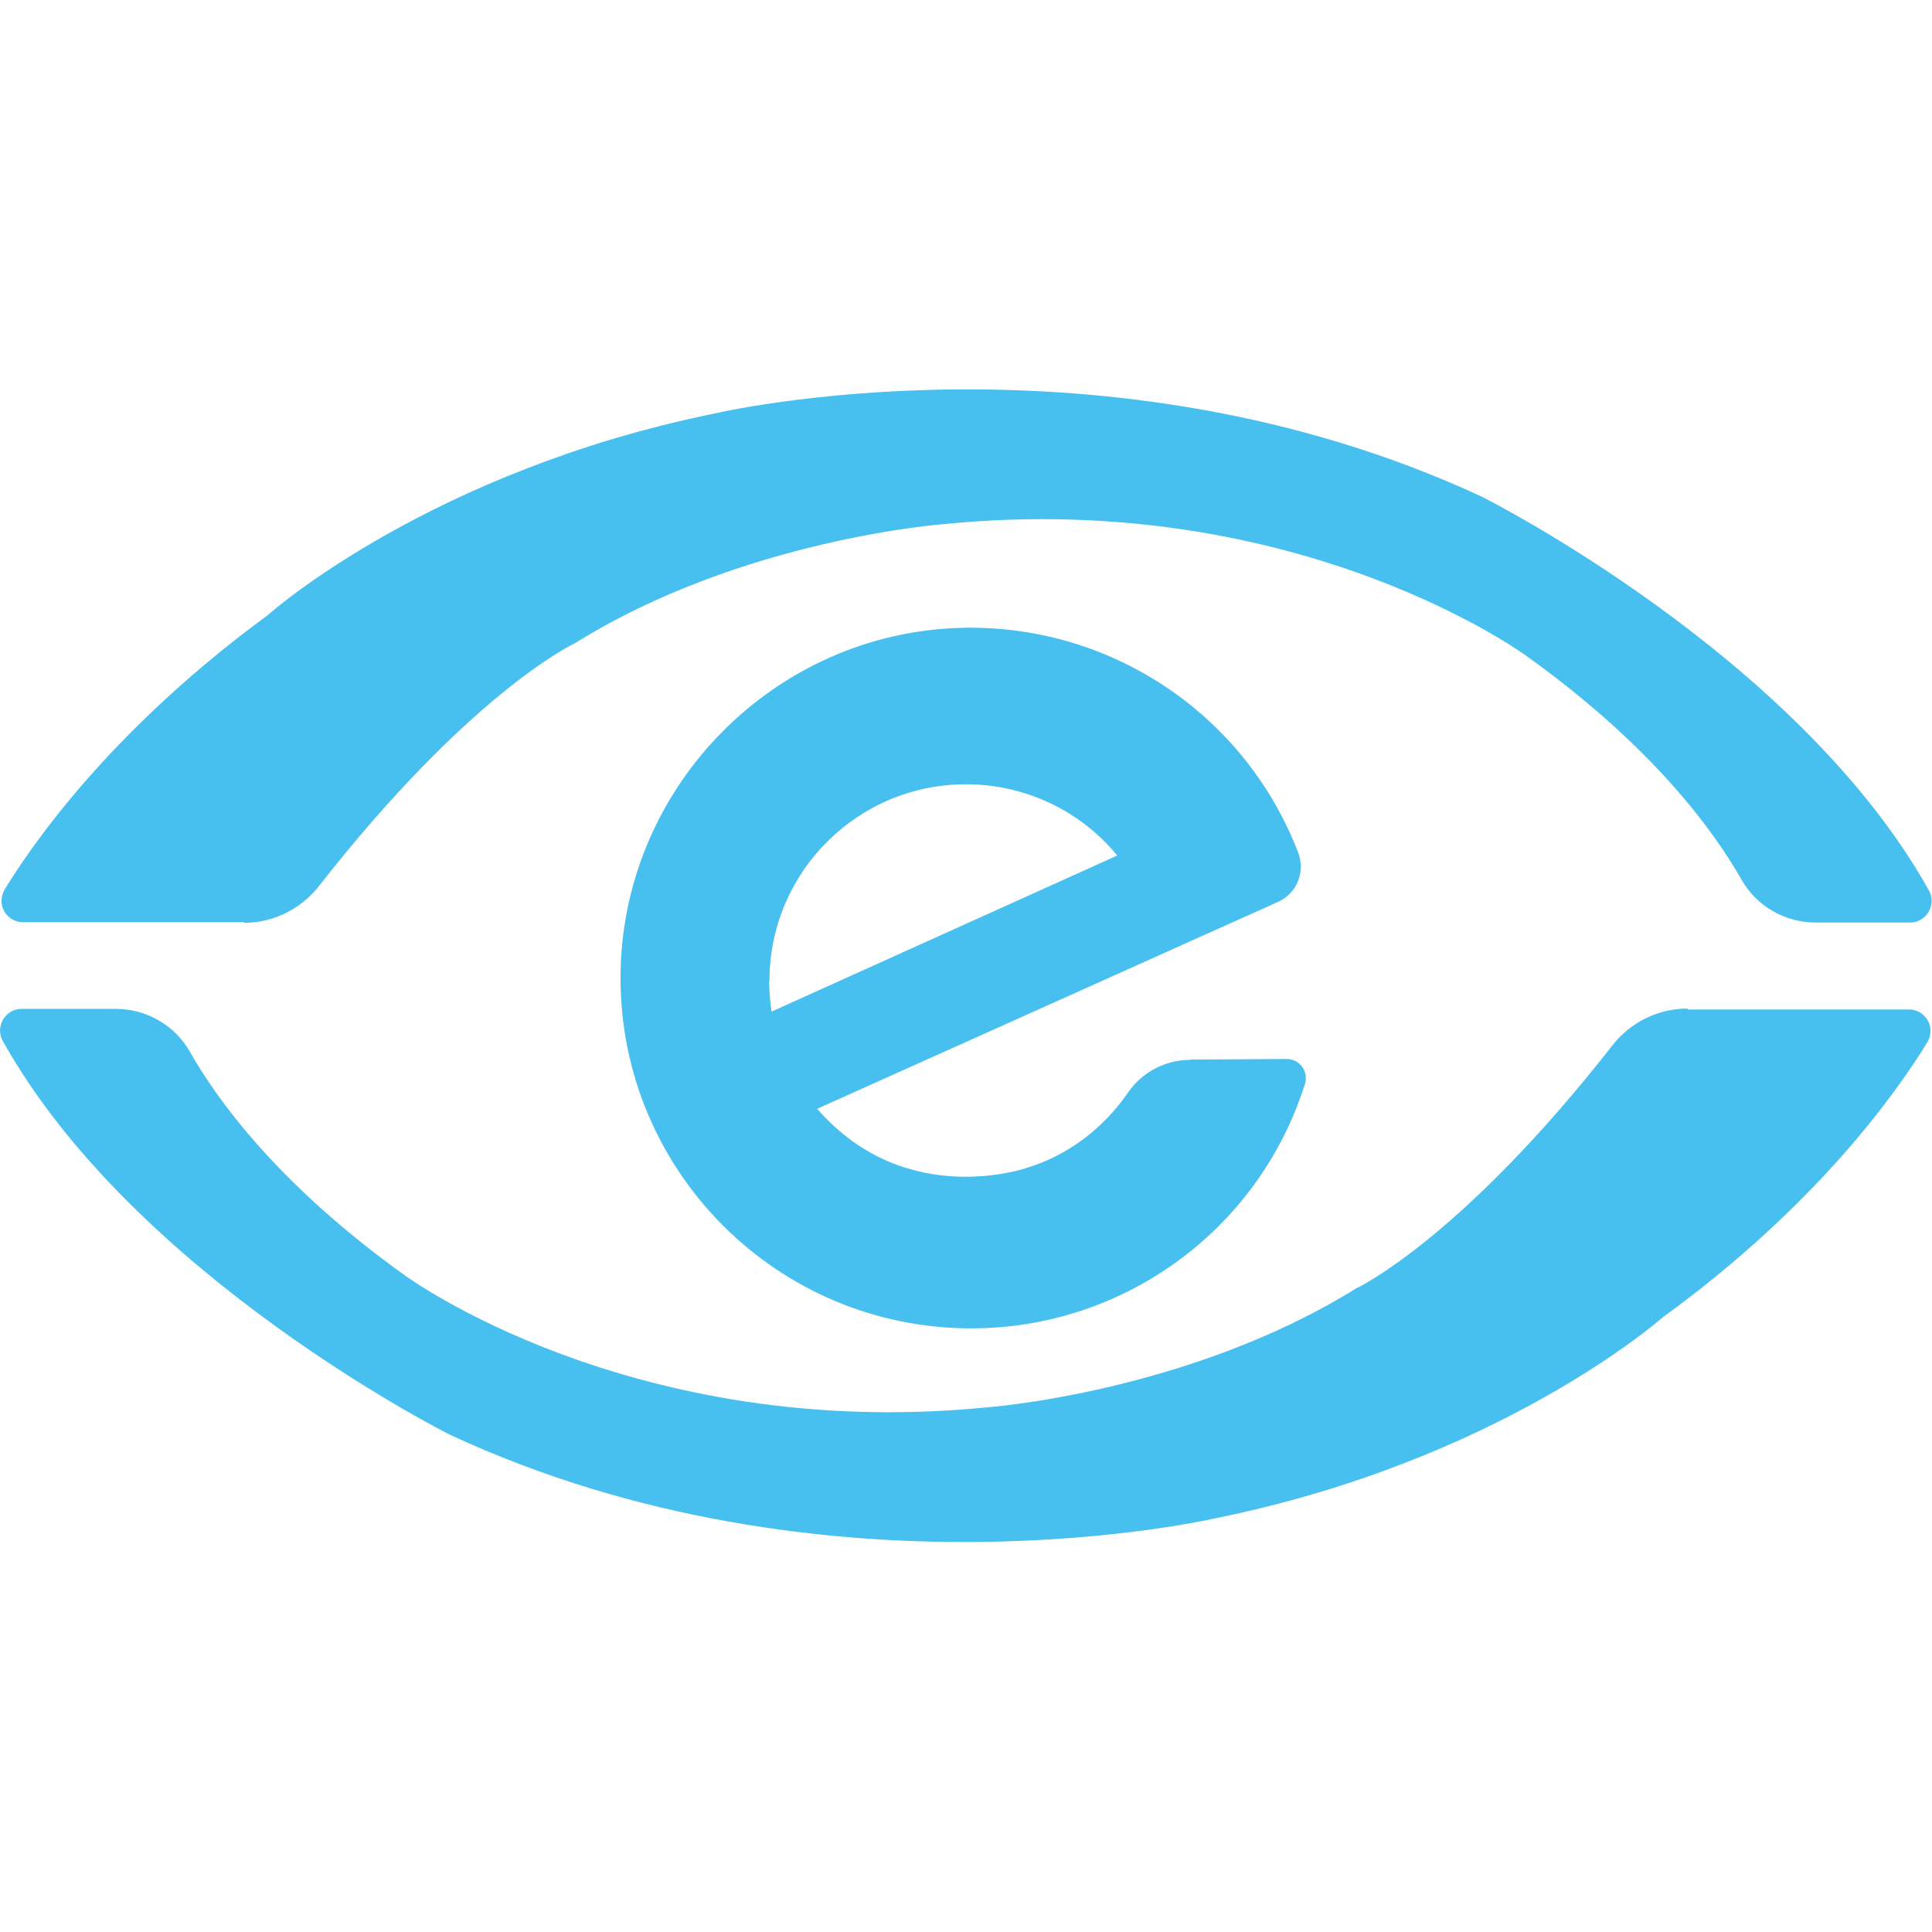 <?xml version="1.0" encoding="UTF-8"?><svg id="Lag_1" xmlns="http://www.w3.org/2000/svg" viewBox="0 0 64 64"><defs><style>.cls-1{fill:#47c0f0;stroke-width:0px;}</style></defs><path class="cls-1" d="m8.09,30.55H.76c-.39,0-.71-.32-.71-.71,0-.13.04-.26.1-.37,1.08-1.76,3.72-5.43,8.73-9.1h0c.17-.16,5.46-4.77,14.78-6.67,0,0,12.93-3.05,25.42,2.75,0,0,10.45,5.22,14.82,13.05.19.34.06.78-.28.97-.1.06-.22.09-.34.09h-3.13c-1.02,0-1.96-.54-2.46-1.42-.92-1.62-2.95-4.42-7.11-7.4,0,0-7.51-5.55-19.3-4.38,0,0-6.72.49-12.27,3.97h-.01c-.16.08-3.53,1.75-8.44,8.03-.6.76-1.51,1.21-2.48,1.21Z"/><path class="cls-1" d="m55.91,33.44h7.33c.39,0,.71.32.71.71,0,.13-.04.26-.1.37-1.08,1.76-3.71,5.43-8.73,9.09,0,0-.01,0-.02.01-.21.19-5.5,4.77-14.77,6.66,0,0-12.93,3.05-25.42-2.75,0,0-10.45-5.22-14.82-13.05-.19-.34-.06-.78.28-.97.11-.06.22-.09.34-.09h3.12c1.02,0,1.96.54,2.46,1.42.92,1.62,2.95,4.42,7.11,7.4,0,0,7.51,5.55,19.3,4.38,0,0,6.71-.49,12.27-3.97h.02c.2-.11,3.56-1.8,8.43-8.03.6-.76,1.51-1.21,2.48-1.21Z"/><path class="cls-1" d="m39.42,35.11c-.82,0-1.59.41-2.05,1.08-.58.84-1.63,1.95-3.3,2.48,0,0-4.04,1.46-7-1.94l15.28-6.86c.61-.28.89-.98.66-1.61-1.77-4.63-6.28-7.62-11.24-7.46-6.11.2-11.06,5.2-11.21,11.31-.16,6.41,4.91,11.73,11.32,11.89,5.17.13,9.8-3.17,11.35-8.1.1-.33-.08-.69-.42-.79-.06-.02-.13-.03-.19-.03l-3.19.02Zm-13.93-2.62c0-3.6,2.92-6.51,6.51-6.51,1.94,0,3.78.86,5.01,2.36l-11.45,5.17c-.05-.33-.08-.67-.08-1.01Z"/></svg>